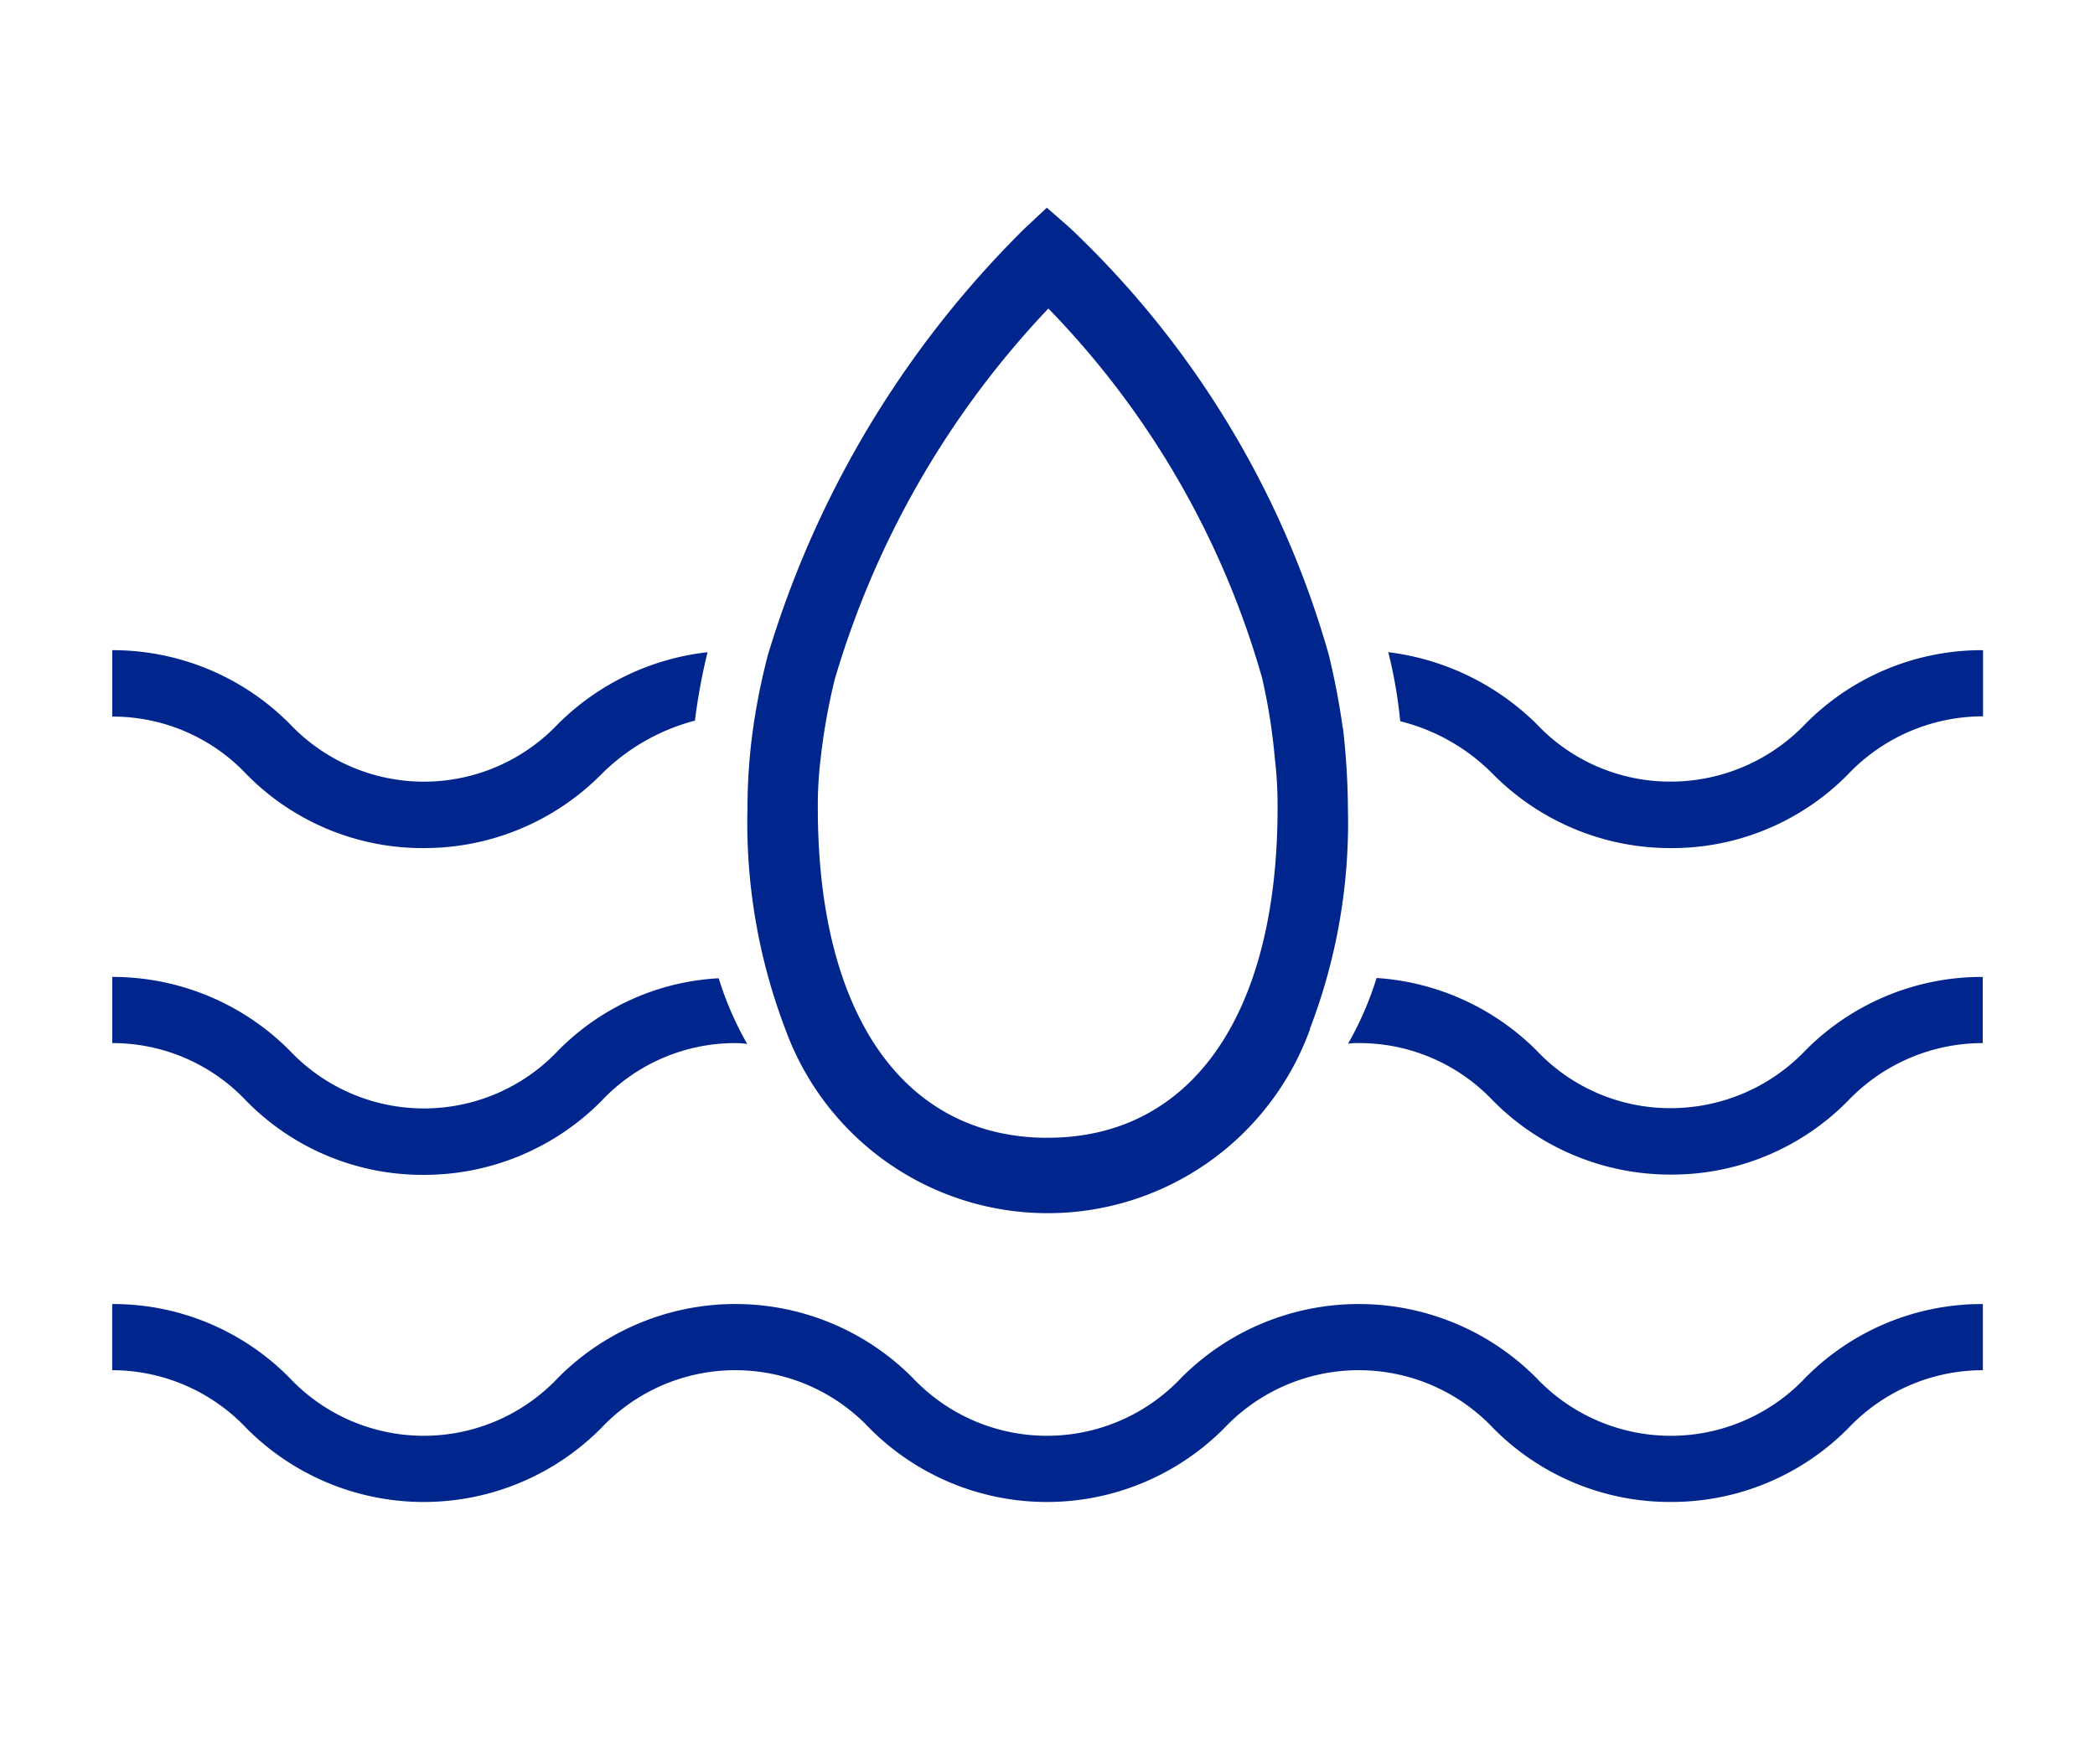 <svg xmlns="http://www.w3.org/2000/svg" xmlns:xlink="http://www.w3.org/1999/xlink" width="38" height="32" viewBox="0 0 38 32">
  <defs>
    <clipPath id="clip-path">
      <rect id="사각형_12809" data-name="사각형 12809" width="36" height="30" transform="translate(557 16298)" fill="#00268e"/>
    </clipPath>
    <clipPath id="clip-아트보드_6">
      <rect width="38" height="32"/>
    </clipPath>
  </defs>
  <g id="아트보드_6" data-name="아트보드 – 6" clip-path="url(#clip-아트보드_6)">
    <g id="마스크_그룹_5524" data-name="마스크 그룹 5524" transform="translate(-556 -16297)" clip-path="url(#clip-path)">
      <path id="패스_88984" data-name="패스 88984" d="M8.087,7.217a4.565,4.565,0,0,1,2.711-1.3,10.715,10.715,0,0,0-.229,1.241,3.737,3.737,0,0,0-1.7.976A4.525,4.525,0,0,1,5.653,9.47,4.479,4.479,0,0,1,2.437,8.133,3.328,3.328,0,0,0,0,7.085V5.88A4.525,4.525,0,0,1,3.22,7.217a3.349,3.349,0,0,0,4.867,0" transform="translate(558.036 16302.913)" fill="#00268e"/>
      <path id="패스_88987" data-name="패스 88987" d="M30,5.88v1.2A3.378,3.378,0,0,0,27.55,8.133,4.479,4.479,0,0,1,24.333,9.47a4.526,4.526,0,0,1-3.217-1.337,3.574,3.574,0,0,0-1.687-.964,8.5,8.5,0,0,0-.217-1.253,4.635,4.635,0,0,1,2.687,1.3,3.328,3.328,0,0,0,2.434,1.048,3.378,3.378,0,0,0,2.446-1.048A4.5,4.5,0,0,1,30,5.88" transform="translate(561.969 16302.913)" fill="#00268e"/>
      <path id="패스_88988" data-name="패스 88988" d="M11,10.824a5.942,5.942,0,0,0,.518,1.193A1.239,1.239,0,0,0,11.3,12,3.328,3.328,0,0,0,8.87,13.053,4.525,4.525,0,0,1,5.653,14.39a4.479,4.479,0,0,1-3.217-1.337A3.328,3.328,0,0,0,0,12V10.8A4.526,4.526,0,0,1,3.22,12.137a3.349,3.349,0,0,0,4.867,0A4.414,4.414,0,0,1,11,10.824" transform="translate(558.036 16303.92)" fill="#00268e"/>
      <path id="패스_88990" data-name="패스 88990" d="M30.12,10.8V12a3.378,3.378,0,0,0-2.446,1.048,4.479,4.479,0,0,1-3.217,1.337,4.526,4.526,0,0,1-3.217-1.337A3.335,3.335,0,0,0,18.8,12a.974.974,0,0,0-.193.012,5.942,5.942,0,0,0,.518-1.193,4.525,4.525,0,0,1,2.9,1.313,3.328,3.328,0,0,0,2.434,1.048A3.378,3.378,0,0,0,26.9,12.137,4.5,4.5,0,0,1,30.12,10.8" transform="translate(561.844 16303.92)" fill="#00268e"/>
      <path id="패스_88991" data-name="패스 88991" d="M28.27,19.315a4.5,4.5,0,0,1-3.218-1.337,3.357,3.357,0,0,0-4.883,0,4.534,4.534,0,0,1-6.431,0,3.343,3.343,0,0,0-4.871,0,4.534,4.534,0,0,1-6.431,0A3.354,3.354,0,0,0,0,16.925v-1.2a4.489,4.489,0,0,1,3.215,1.337,3.346,3.346,0,0,0,4.873,0,4.533,4.533,0,0,1,6.43,0,3.347,3.347,0,0,0,4.874,0,4.542,4.542,0,0,1,6.437,0,3.357,3.357,0,0,0,4.883,0,4.5,4.5,0,0,1,3.219-1.337v1.2a3.364,3.364,0,0,0-2.442,1.053,4.506,4.506,0,0,1-3.219,1.337" transform="translate(558.035 16304.928)" fill="#00268e"/>
      <path id="패스_88995" data-name="패스 88995" d="M20.614,9.447c-.064-.464-.153-.915-.255-1.338A17.062,17.062,0,0,0,15.666.369L15.245,0l-.408.382a18.272,18.272,0,0,0-4.654,7.74A11.785,11.785,0,0,0,9.915,9.46a10.514,10.514,0,0,0-.1,1.433,10.506,10.506,0,0,0,.689,4.013,5.061,5.061,0,0,0,9.513,0v-.014a10.431,10.431,0,0,0,.689-4,13.33,13.33,0,0,0-.089-1.447m-5.356,7.426c-2.614,0-4.17-2.239-4.17-5.979a7.115,7.115,0,0,1,.051-.9,11.267,11.267,0,0,1,.255-1.433,16.561,16.561,0,0,1,3.876-6.73,15.8,15.8,0,0,1,3.876,6.7,10.651,10.651,0,0,1,.23,1.447,7.187,7.187,0,0,1,.051.915c0,3.74-1.556,5.979-4.17,5.979" transform="translate(559.743 16300.767)" fill="#00268e"/>
    </g>
  </g>
</svg>
